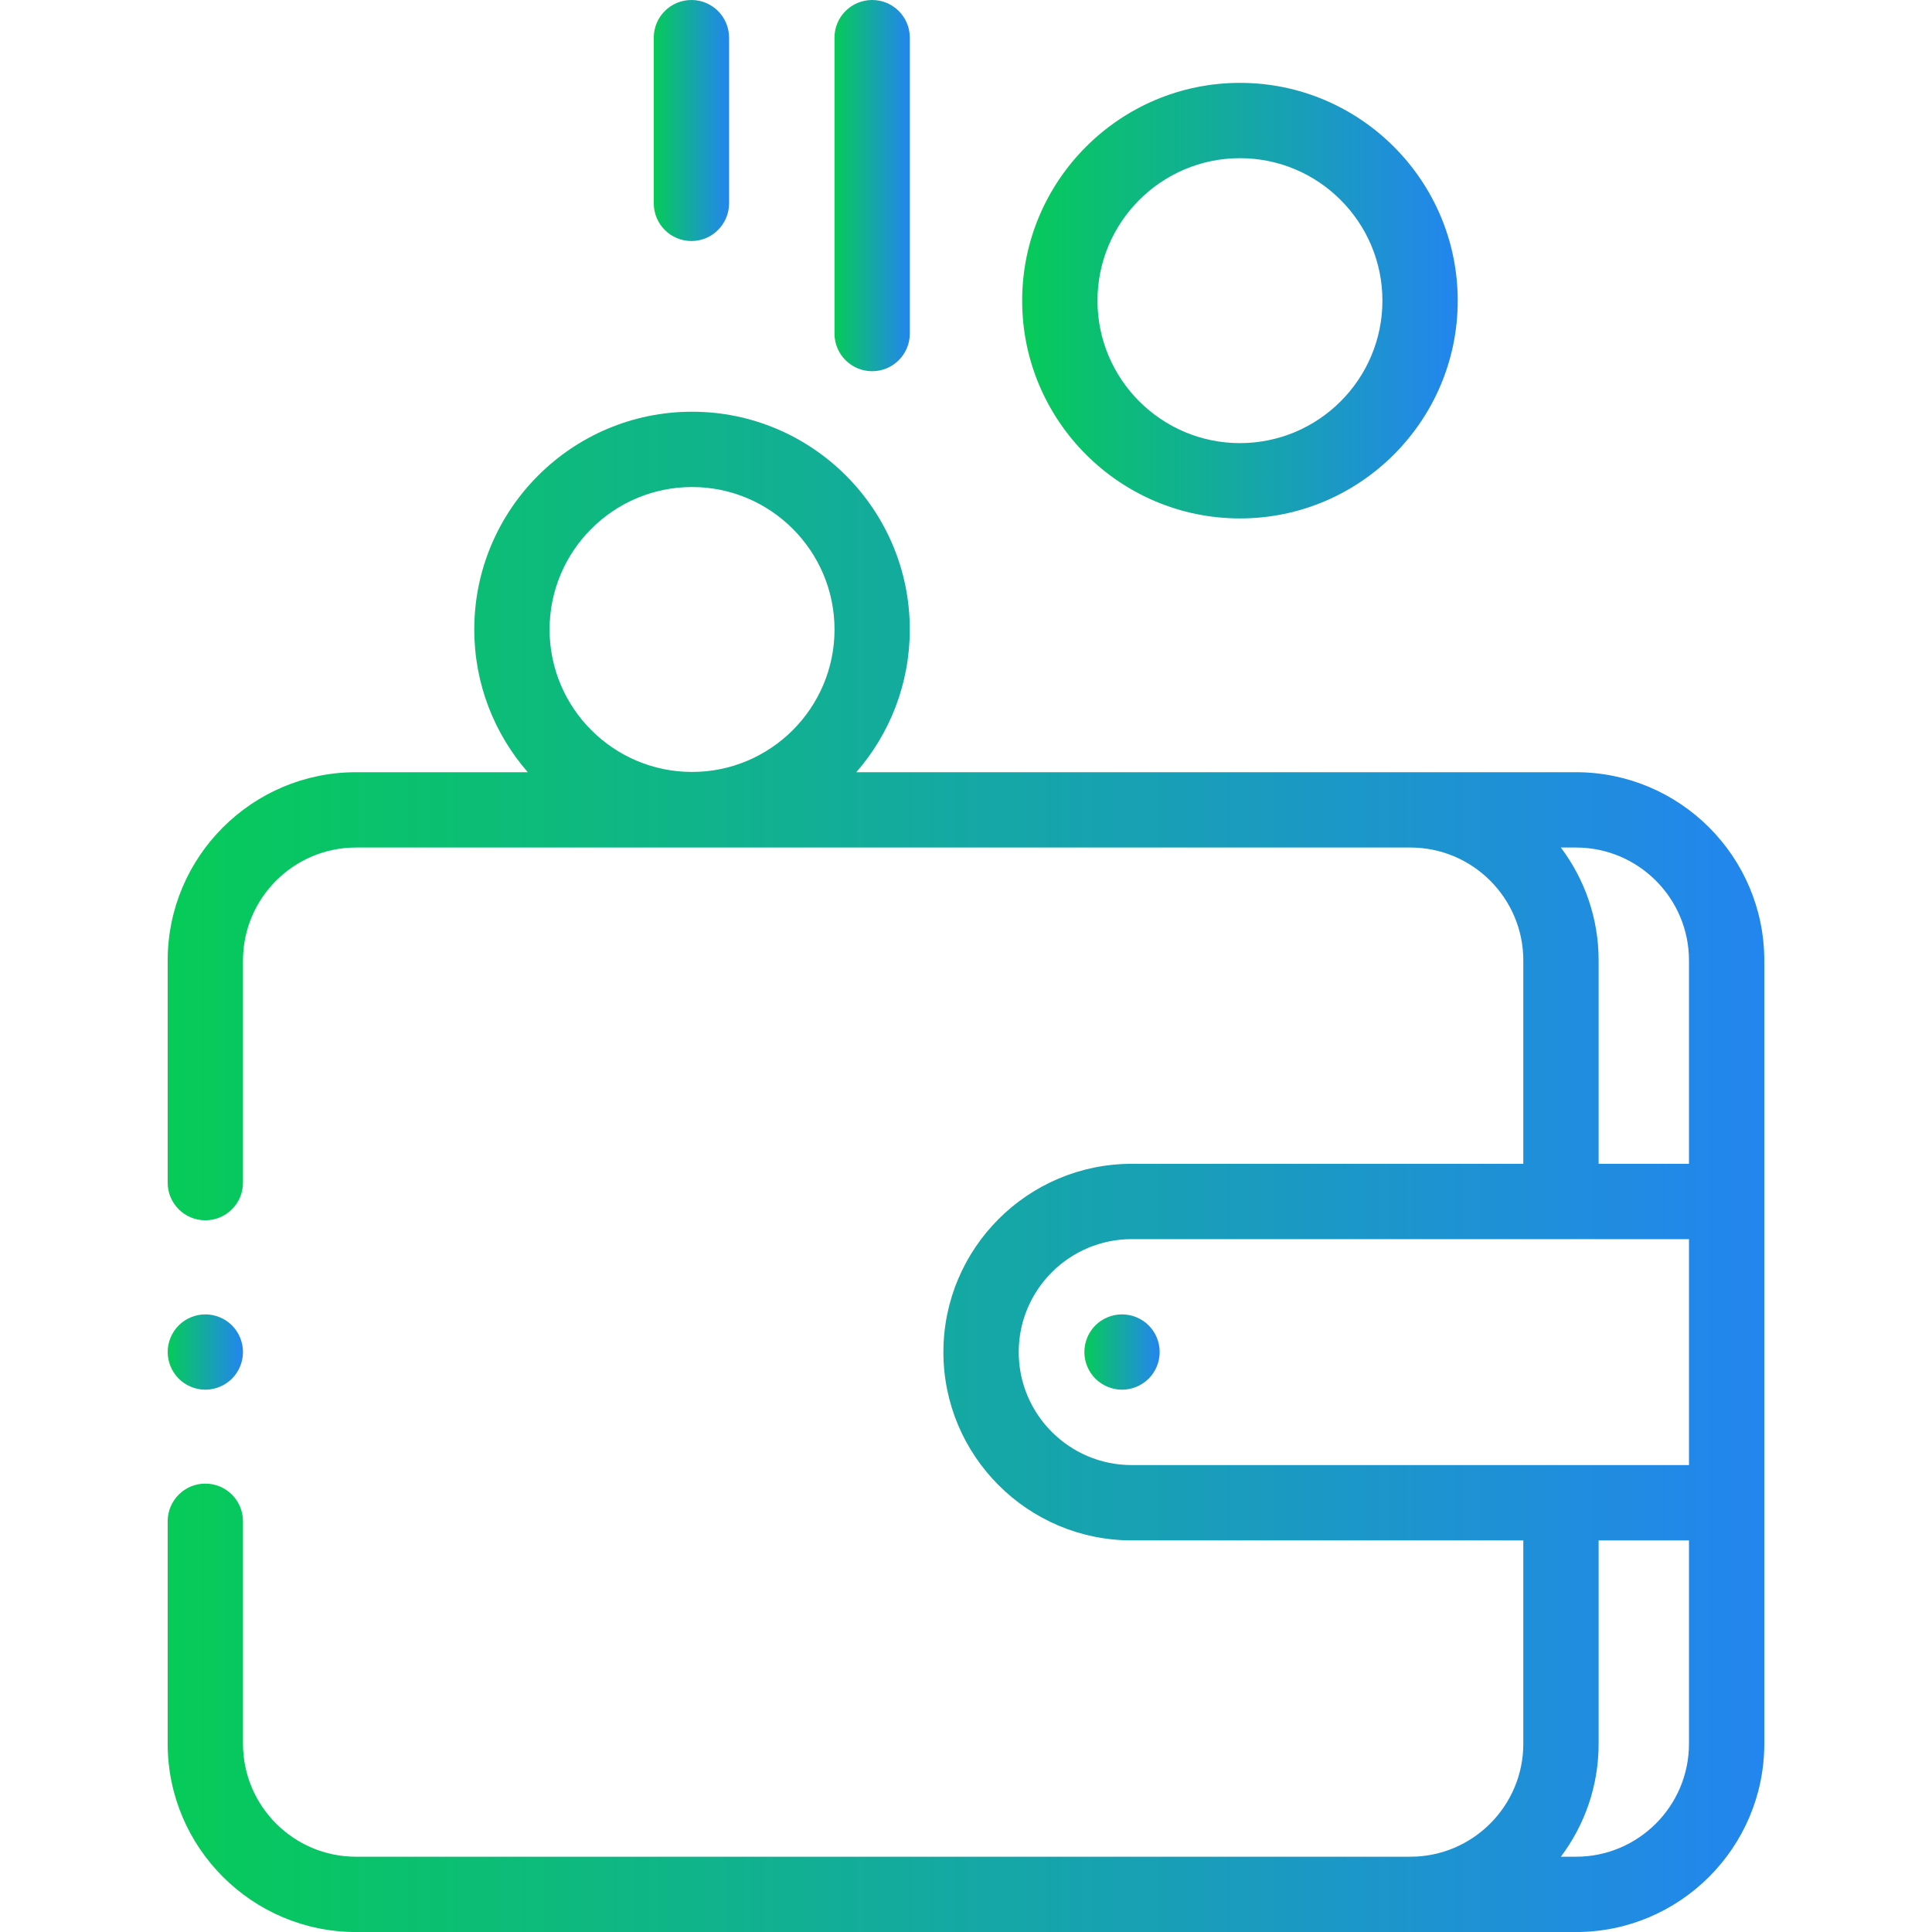 <svg width="56" height="56" viewBox="0 0 56 56" fill="none" xmlns="http://www.w3.org/2000/svg">
<g clip-path="url(#clip0)">
<path d="M45.682 22.383H24.821C25.785 21.274 26.371 19.828 26.371 18.246C26.371 14.765 23.54 11.934 20.059 11.934C16.578 11.934 13.747 14.765 13.747 18.246C13.747 19.828 14.333 21.274 15.298 22.383H10.318C7.309 22.383 4.86 24.831 4.86 27.84V34.28C4.86 34.883 5.349 35.371 5.952 35.371C6.555 35.371 7.043 34.883 7.043 34.28V27.84C7.043 26.035 8.512 24.566 10.318 24.566H40.879C42.685 24.566 44.154 26.035 44.154 27.84V33.734H32.802C29.793 33.734 27.345 36.182 27.345 39.192C27.345 42.201 29.793 44.649 32.802 44.649H44.154V50.543C44.154 52.349 42.685 53.818 40.879 53.818H10.318C8.512 53.818 7.043 52.349 7.043 50.543V44.095C7.043 43.492 6.555 43.003 5.952 43.003C5.349 43.003 4.86 43.492 4.86 44.095V50.543C4.86 53.552 7.309 56.001 10.318 56.001H45.682C48.691 56.001 51.139 53.552 51.139 50.543V27.84C51.139 24.831 48.691 22.383 45.682 22.383ZM20.059 14.117C22.336 14.117 24.189 15.969 24.189 18.246C24.189 20.523 22.336 22.375 20.059 22.375C17.782 22.375 15.93 20.523 15.93 18.246C15.93 15.969 17.782 14.117 20.059 14.117ZM45.242 24.566H45.682C47.487 24.566 48.956 26.035 48.956 27.84V33.734H46.337V27.84C46.337 26.613 45.929 25.479 45.242 24.566ZM29.528 39.192C29.528 37.386 30.997 35.917 32.802 35.917H48.956V42.466H32.802C30.997 42.466 29.528 40.997 29.528 39.192ZM45.682 53.818H45.242C45.929 52.905 46.337 51.771 46.337 50.543V44.649H48.956V50.543C48.956 52.349 47.487 53.818 45.682 53.818Z" fill="url(#paint0_linear)"/>
<path d="M32.523 38.098C32.235 38.098 31.953 38.214 31.75 38.417C31.547 38.62 31.431 38.902 31.431 39.189C31.431 39.476 31.547 39.758 31.75 39.961C31.954 40.164 32.235 40.281 32.523 40.281C32.81 40.281 33.091 40.164 33.295 39.961C33.498 39.758 33.614 39.476 33.614 39.189C33.614 38.902 33.498 38.62 33.295 38.417C33.092 38.214 32.81 38.098 32.523 38.098Z" fill="url(#paint1_linear)"/>
<path d="M35.941 15.027C39.421 15.027 42.253 12.195 42.253 8.715C42.253 5.234 39.421 2.402 35.941 2.402C32.46 2.402 29.628 5.234 29.628 8.715C29.628 12.195 32.46 15.027 35.941 15.027ZM35.941 4.585C38.217 4.585 40.07 6.438 40.07 8.715C40.07 10.992 38.218 12.844 35.941 12.844C33.664 12.844 31.811 10.992 31.811 8.715C31.811 6.438 33.664 4.585 35.941 4.585Z" fill="url(#paint2_linear)"/>
<path d="M25.28 10.76C25.883 10.76 26.371 10.271 26.371 9.668V1.091C26.371 0.489 25.883 0 25.28 0C24.677 0 24.188 0.489 24.188 1.091V9.668C24.188 10.271 24.677 10.76 25.28 10.76Z" fill="url(#paint3_linear)"/>
<path d="M20.041 6.986C20.644 6.986 21.132 6.497 21.132 5.894V1.091C21.132 0.489 20.644 0 20.041 0C19.438 0 18.95 0.489 18.95 1.091V5.894C18.95 6.497 19.438 6.986 20.041 6.986Z" fill="url(#paint4_linear)"/>
<path d="M5.952 40.281C6.239 40.281 6.521 40.164 6.724 39.961C6.927 39.758 7.043 39.476 7.043 39.189C7.043 38.902 6.927 38.62 6.724 38.417C6.521 38.214 6.24 38.098 5.952 38.098C5.665 38.098 5.383 38.214 5.18 38.417C4.977 38.62 4.86 38.902 4.86 39.189C4.86 39.476 4.977 39.758 5.18 39.961C5.383 40.164 5.665 40.281 5.952 40.281Z" fill="url(#paint5_linear)"/>
</g>
<defs>
<linearGradient id="paint0_linear" x1="4.865" y1="33.966" x2="51.155" y2="33.966" gradientUnits="userSpaceOnUse">
<stop stop-color="#06CB58"/>
<stop offset="1" stop-color="#2385EF"/>
</linearGradient>
<linearGradient id="paint1_linear" x1="31.432" y1="39.189" x2="33.615" y2="39.189" gradientUnits="userSpaceOnUse">
<stop stop-color="#06CB58"/>
<stop offset="1" stop-color="#2385EF"/>
</linearGradient>
<linearGradient id="paint2_linear" x1="29.63" y1="8.714" x2="42.257" y2="8.714" gradientUnits="userSpaceOnUse">
<stop stop-color="#06CB58"/>
<stop offset="1" stop-color="#2385EF"/>
</linearGradient>
<linearGradient id="paint3_linear" x1="24.188" y1="5.38" x2="26.372" y2="5.38" gradientUnits="userSpaceOnUse">
<stop stop-color="#06CB58"/>
<stop offset="1" stop-color="#2385EF"/>
</linearGradient>
<linearGradient id="paint4_linear" x1="18.95" y1="3.493" x2="21.133" y2="3.493" gradientUnits="userSpaceOnUse">
<stop stop-color="#06CB58"/>
<stop offset="1" stop-color="#2385EF"/>
</linearGradient>
<linearGradient id="paint5_linear" x1="4.861" y1="39.189" x2="7.044" y2="39.189" gradientUnits="userSpaceOnUse">
<stop stop-color="#06CB58"/>
<stop offset="1" stop-color="#2385EF"/>
</linearGradient>
<clipPath id="clip0">
<rect width="56" height="56" fill="white"/>
</clipPath>
</defs>
</svg>
